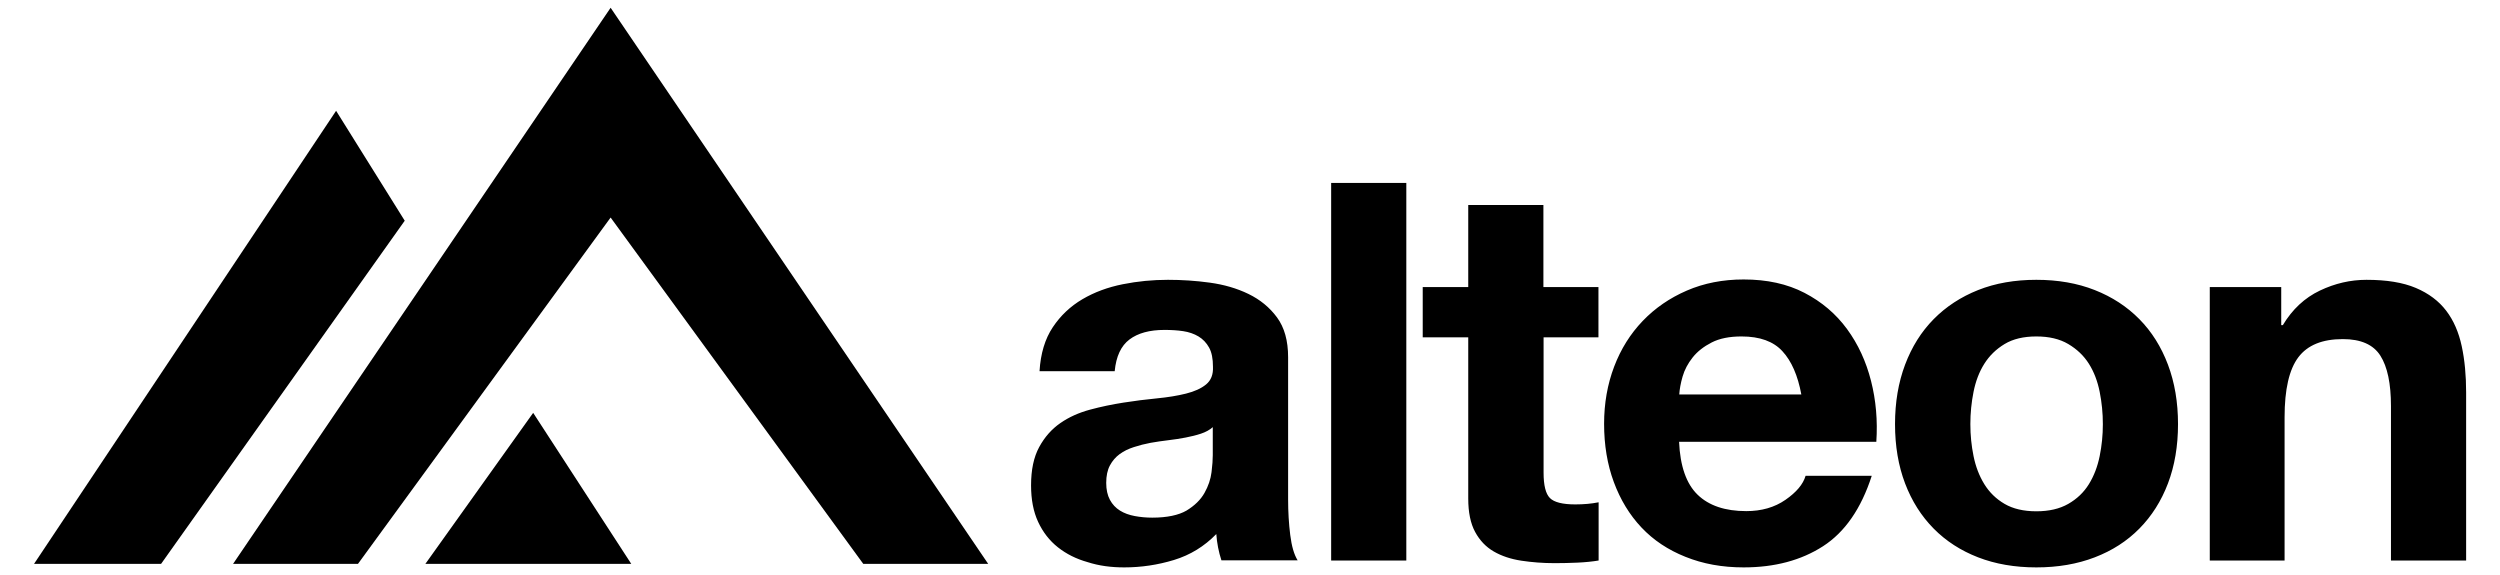<?xml version="1.0" encoding="utf-8"?>
<!-- Generator: Adobe Illustrator 26.5.0, SVG Export Plug-In . SVG Version: 6.00 Build 0)  -->
<svg version="1.1" id="Layer_1" xmlns="http://www.w3.org/2000/svg" xmlns:xlink="http://www.w3.org/1999/xlink" x="0px" y="0px"
	 viewBox="0 0 1417 326" style="enable-background:new 0 0 1417 326;" xml:space="preserve">
<g id="Identity">
	<g id="Logo-_x2F_-Primary-_x2F_-Normal-_x2F_-Blue">
		<path id="alteon" d="M637.2,321.6c9.6,0,19-1.4,28.2-4.2c9.2-2.8,17.2-7.7,24-14.7c0.2,2.6,0.5,5.1,1,7.6s1.1,4.9,1.9,7.3l0,0
			h43.2c-2-3.2-3.4-8-4.2-14.4c-0.8-6.4-1.2-13.1-1.2-20.1l0,0v-80.6c0-9.4-2.1-16.9-6.3-22.6s-9.6-10.1-16.2-13.3
			c-6.6-3.2-13.9-5.3-21.9-6.4c-8-1.1-15.9-1.6-23.7-1.6c-8.6,0-17.1,0.8-25.6,2.5c-8.5,1.7-16.1,4.5-22.9,8.5
			c-6.8,4-12.4,9.3-16.8,15.9c-4.4,6.6-6.9,14.9-7.5,24.9l0,0h42.6c0.8-8.4,3.6-14.4,8.4-18s11.4-5.4,19.8-5.4
			c3.8,0,7.3,0.2,10.6,0.7c3.3,0.5,6.2,1.5,8.7,3c2.5,1.5,4.5,3.6,6,6.3c1.5,2.7,2.2,6.3,2.2,10.9c0.2,4.4-1.1,7.7-3.9,10
			s-6.6,4-11.4,5.2c-4.8,1.2-10.3,2.1-16.5,2.7c-6.2,0.6-12.5,1.4-18.9,2.4c-6.4,1-12.7,2.3-19,4c-6.3,1.7-11.9,4.2-16.8,7.6
			c-4.9,3.4-8.9,7.9-12,13.6c-3.1,5.7-4.6,12.9-4.6,21.7c0,8,1.3,14.9,4,20.7s6.4,10.6,11.2,14.4c4.8,3.8,10.4,6.6,16.8,8.4
			C622.9,320.7,629.8,321.6,637.2,321.6z M653.1,293.4c-3.4,0-6.7-0.3-9.9-0.9c-3.2-0.6-6-1.6-8.4-3.1s-4.3-3.5-5.7-6.1
			c-1.4-2.6-2.1-5.8-2.1-9.6c0-4,0.7-7.3,2.1-9.9c1.4-2.6,3.2-4.7,5.5-6.4c2.3-1.7,5-3,8.1-4c3.1-1,6.2-1.8,9.4-2.4
			c3.4-0.6,6.8-1.1,10.2-1.5c3.4-0.4,6.6-0.9,9.7-1.5c3.1-0.6,6-1.3,8.7-2.2s4.9-2.1,6.7-3.7l0,0v15.9c0,2.4-0.2,5.6-0.7,9.6
			c-0.5,4-1.8,7.9-4,11.8s-5.6,7.2-10.2,10C668,292,661.5,293.4,653.1,293.4z M797.1,317.7v-214h-42.6v214H797.1z M881.2,319.2
			c4.2,0,8.5-0.1,12.9-0.3c4.4-0.2,8.4-0.6,12-1.2v-33c-2,0.4-4.1,0.7-6.3,0.9c-2.2,0.2-4.5,0.3-6.9,0.3c-7.2,0-12-1.2-14.4-3.6
			c-2.4-2.4-3.6-7.2-3.6-14.4v-76.7H906v-28.5h-31.2v-46.5h-42.6v46.5h-25.8v28.5h25.8v91.4c0,7.8,1.3,14.1,3.9,18.9
			c2.6,4.8,6.1,8.5,10.6,11.1c4.5,2.6,9.7,4.3,15.6,5.2S874.6,319.2,881.2,319.2z M988.3,321.6c17.6,0,32.6-4,45-12
			c12.4-8,21.6-21.3,27.6-39.9h-37.5c-1.4,4.8-5.2,9.3-11.4,13.6c-6.2,4.3-13.6,6.4-22.2,6.4c-12,0-21.2-3.1-27.6-9.3
			c-6.4-6.2-9.9-16.2-10.5-30h111.8c0.8-12-0.2-23.5-3-34.5c-2.8-11-7.3-20.8-13.6-29.4c-6.3-8.6-14.3-15.4-24.1-20.5
			c-9.8-5.1-21.3-7.6-34.5-7.6c-11.8,0-22.5,2.1-32.2,6.3s-18,9.9-25,17.2c-7,7.3-12.4,15.9-16.2,25.9c-3.8,10-5.7,20.8-5.7,32.4
			c0,12,1.8,23,5.5,33s8.9,18.6,15.7,25.8c6.8,7.2,15.1,12.7,24.9,16.6C965.2,319.6,976.1,321.6,988.3,321.6z M1021,223.6h-69.2
			c0.2-3,0.8-6.4,1.9-10.2c1.1-3.8,3-7.4,5.7-10.8c2.7-3.4,6.3-6.2,10.8-8.5s10.1-3.4,16.9-3.4c10.4,0,18.1,2.8,23.2,8.4
			C1015.4,204.6,1019,212.8,1021,223.6z M1154.2,321.6c12.2,0,23.2-1.9,33.1-5.7s18.3-9.2,25.3-16.3c7-7.1,12.4-15.6,16.2-25.6
			c3.8-10,5.7-21.2,5.7-33.6c0-12.4-1.9-23.6-5.7-33.7c-3.8-10.1-9.2-18.7-16.2-25.8c-7-7.1-15.4-12.6-25.3-16.5
			c-9.9-3.9-20.9-5.8-33.1-5.8c-12.2,0-23.2,1.9-33,5.8c-9.8,3.9-18.2,9.4-25.2,16.5c-7,7.1-12.4,15.7-16.2,25.8
			c-3.8,10.1-5.7,21.3-5.7,33.7c0,12.4,1.9,23.6,5.7,33.6c3.8,10,9.2,18.5,16.2,25.6c7,7.1,15.4,12.5,25.2,16.3
			C1131,319.7,1142,321.6,1154.2,321.6z M1154.2,289.8c-7.2,0-13.2-1.4-18-4.2c-4.8-2.8-8.6-6.5-11.5-11.2c-2.9-4.7-4.9-10-6.1-15.9
			c-1.2-5.9-1.8-11.9-1.8-18.1c0-6.2,0.6-12.3,1.8-18.3c1.2-6,3.2-11.3,6.1-15.9c2.9-4.6,6.7-8.3,11.5-11.2c4.8-2.9,10.8-4.3,18-4.3
			s13.2,1.4,18.1,4.3c4.9,2.9,8.8,6.6,11.7,11.2c2.9,4.6,4.9,9.9,6.1,15.9c1.2,6,1.8,12.1,1.8,18.3c0,6.2-0.6,12.2-1.8,18.1
			c-1.2,5.9-3.2,11.2-6.1,15.9c-2.9,4.7-6.8,8.4-11.7,11.2C1167.4,288.4,1161.4,289.8,1154.2,289.8z M1294.9,317.7v-81.2
			c0-15.8,2.6-27.1,7.8-34c5.2-6.9,13.6-10.3,25.2-10.3c10.2,0,17.3,3.1,21.3,9.4c4,6.3,6,15.8,6,28.6v87.5h42.6v-95.3
			c0-9.6-0.8-18.3-2.5-26.2s-4.6-14.6-8.8-20.1c-4.2-5.5-9.9-9.8-17.2-12.9c-7.3-3.1-16.6-4.6-28-4.6c-9,0-17.8,2-26.4,6.1
			c-8.6,4.1-15.6,10.6-21,19.6h-0.9v-21.6h-40.5v155H1294.9z"/>
		<g id="Silica-Mark">
			<path id="Shape-Copy" d="M190.5,62.8l38.9,62.3L91.3,319.6h-72L190.5,62.8z M346.1,4.4l214,315.2h-70.8L346.1,123.3L202.9,319.6
				h-70.8L346.1,4.4z M302.2,234l55.6,85.6H241.1L302.2,234z"/>
		</g>
	</g>
</g>
</svg>
